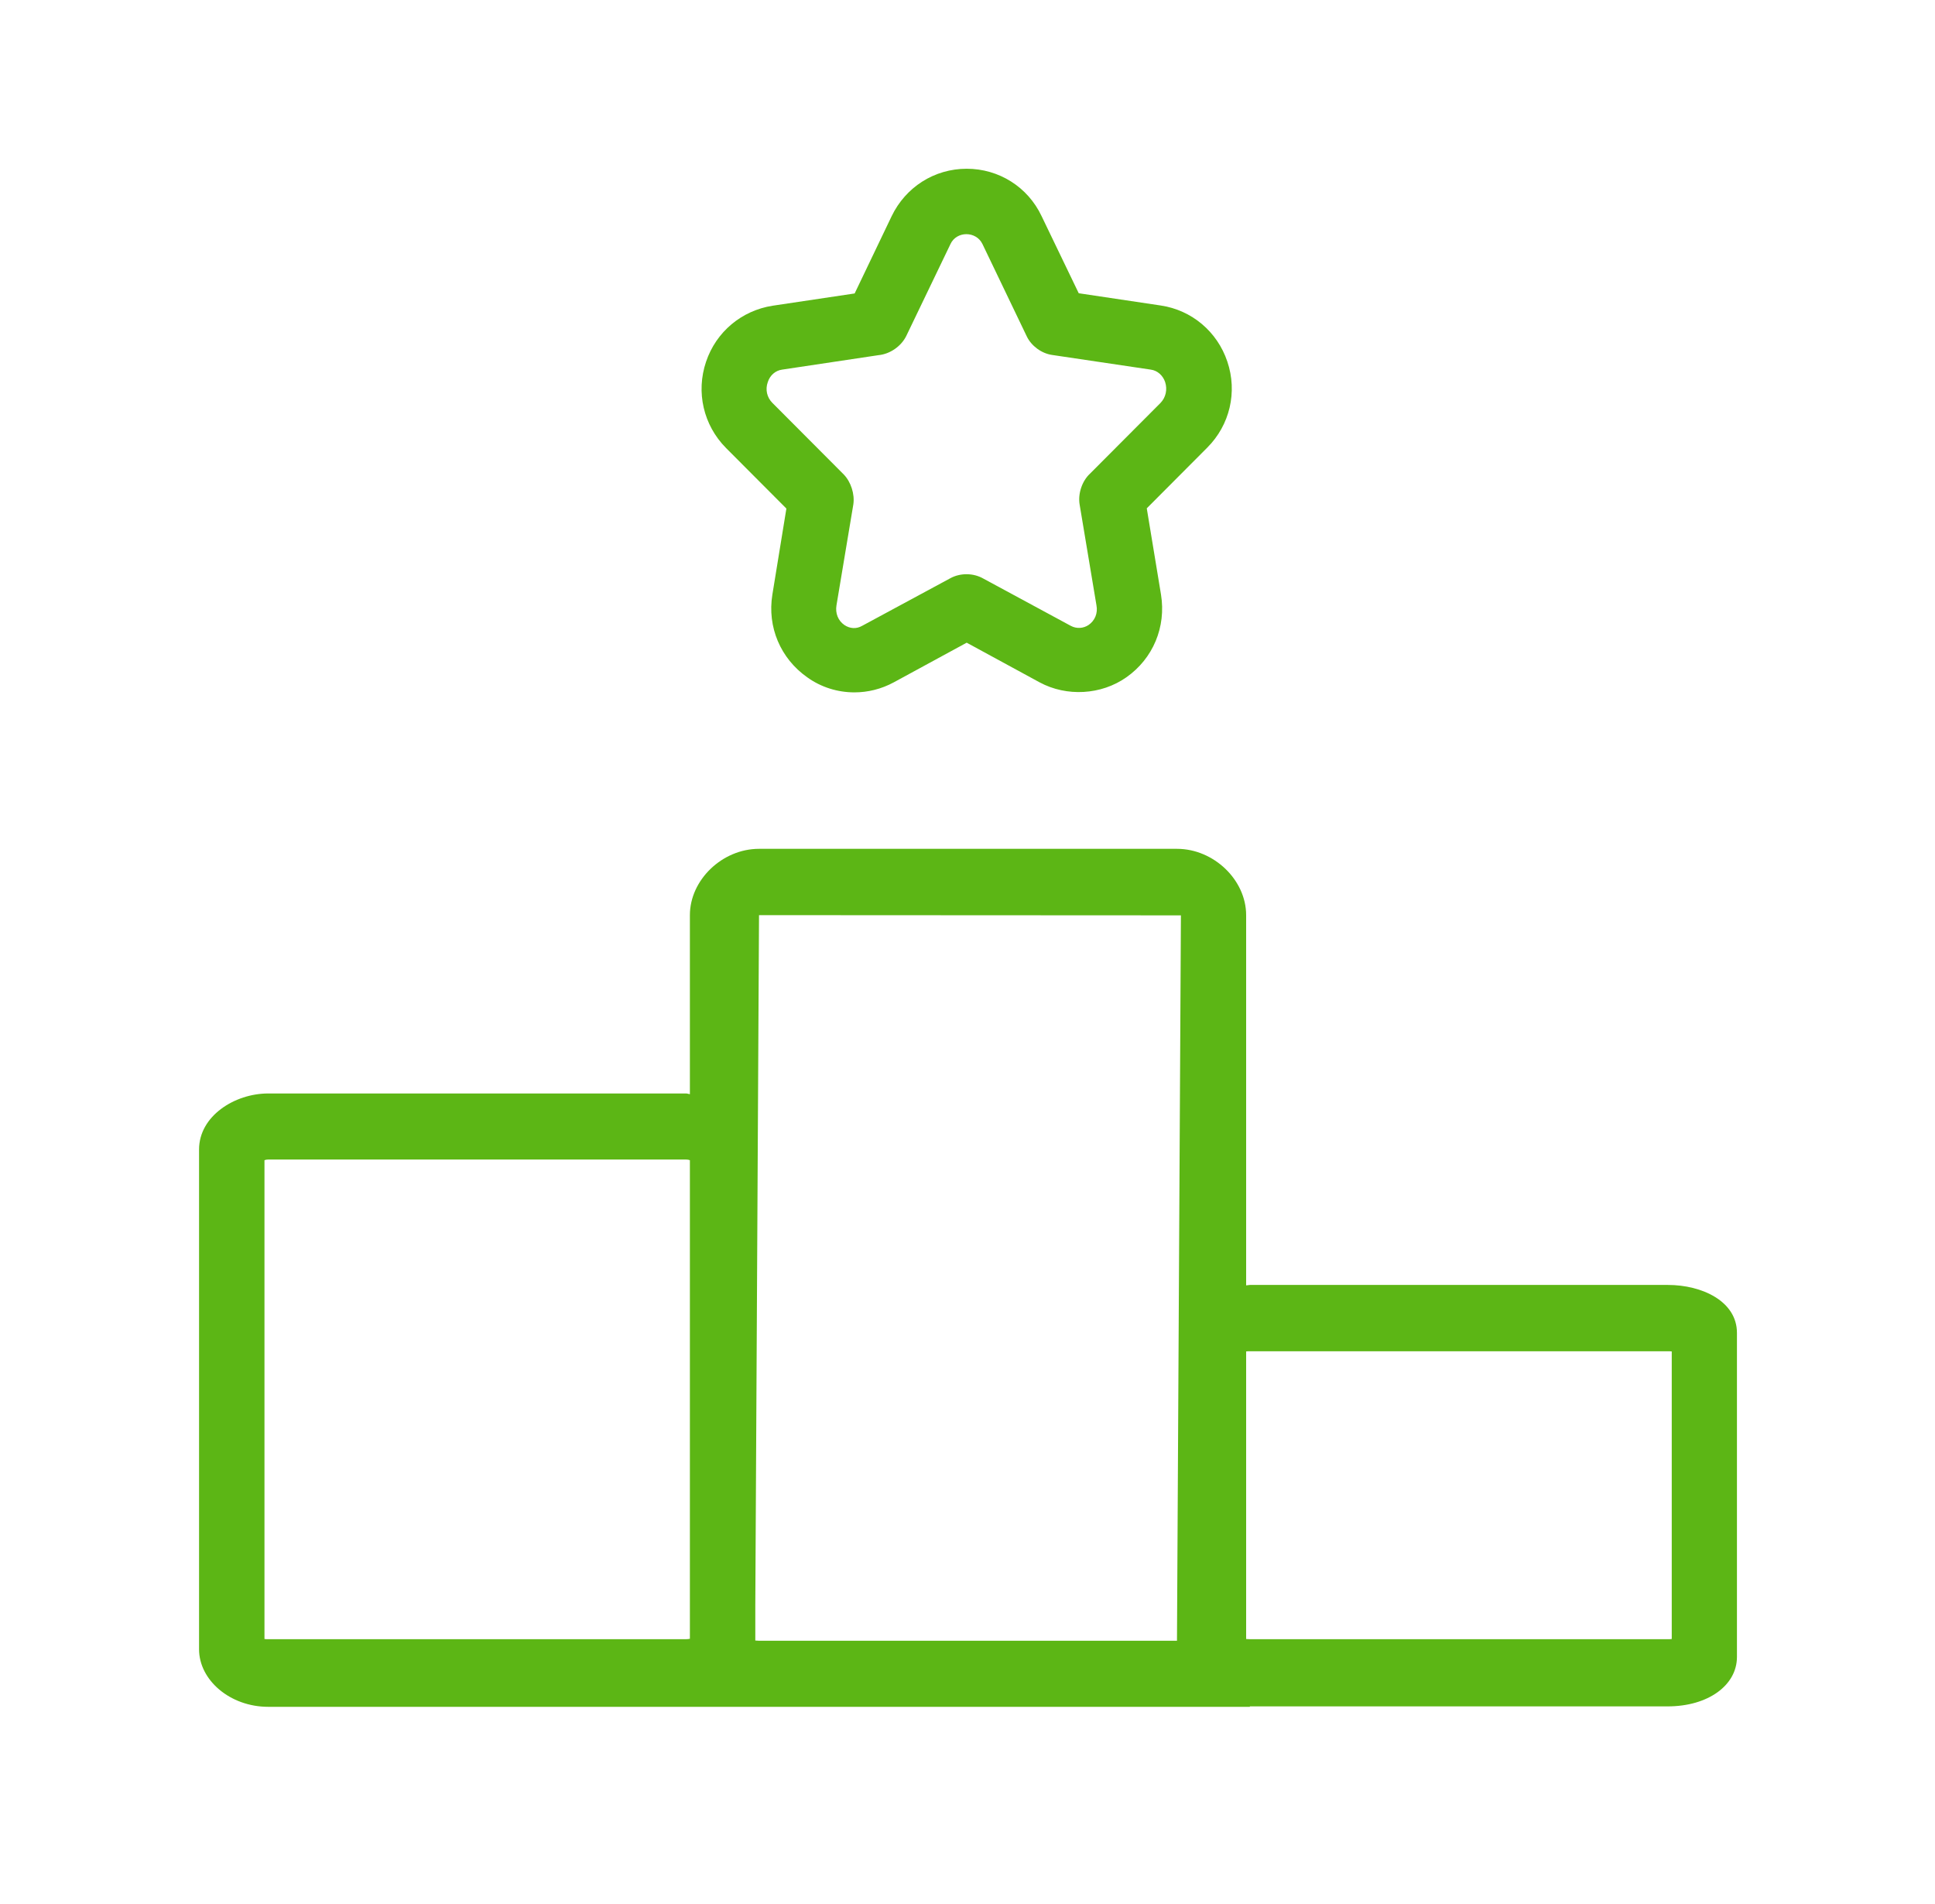 <svg width="62" height="61" viewBox="0 0 62 61" fill="none" xmlns="http://www.w3.org/2000/svg">
<path fill-rule="evenodd" clip-rule="evenodd" d="M23.261 14.353L25.197 16.295L24.748 19.051C24.579 20.089 25.007 21.098 25.863 21.701C26.311 22.024 26.844 22.185 27.377 22.185C27.805 22.185 28.239 22.08 28.639 21.863L30.974 20.593L33.309 21.863C34.178 22.332 35.286 22.269 36.092 21.701C36.948 21.098 37.368 20.089 37.2 19.051L36.744 16.288L38.679 14.346C39.409 13.617 39.654 12.558 39.325 11.584C39.002 10.623 38.182 9.936 37.193 9.789L34.564 9.396L33.372 6.921C32.93 5.989 32.005 5.407 30.974 5.407C29.936 5.407 29.018 5.996 28.569 6.928L27.384 9.403L24.755 9.796C23.766 9.95 22.946 10.63 22.623 11.591C22.294 12.565 22.539 13.624 23.261 14.353ZM24.748 12.909C24.573 12.734 24.516 12.481 24.601 12.243C24.671 12.025 24.846 11.871 25.063 11.843L28.148 11.38C28.52 11.345 28.878 11.093 29.039 10.763L30.455 7.819C30.651 7.398 31.275 7.398 31.479 7.819L32.902 10.784C33.049 11.086 33.372 11.324 33.708 11.373L36.87 11.843C37.088 11.871 37.263 12.033 37.333 12.243C37.41 12.481 37.354 12.734 37.186 12.909L34.928 15.174C34.669 15.412 34.536 15.819 34.592 16.162L35.132 19.395C35.181 19.647 35.083 19.885 34.879 20.026C34.711 20.138 34.494 20.152 34.311 20.054L31.521 18.546C31.352 18.448 31.163 18.399 30.967 18.399C30.792 18.399 30.609 18.441 30.455 18.525L27.622 20.054C27.44 20.159 27.23 20.145 27.055 20.026C26.851 19.885 26.76 19.647 26.802 19.395L27.342 16.162C27.391 15.833 27.265 15.44 27.034 15.202L24.748 12.909ZM53.565 52.517V43.303C53.523 43.297 53.481 43.297 53.439 43.297H40.047C40.005 43.297 39.963 43.297 39.928 43.303V52.517C39.944 52.517 39.963 52.518 39.982 52.52C40.003 52.522 40.025 52.523 40.047 52.523H53.439C53.481 52.523 53.523 52.523 53.565 52.517ZM37.712 52.573H24.32L24.201 52.566V51.423L24.32 29.323L37.838 29.33L37.712 52.573ZM8.593 52.523H21.985C22.027 52.523 22.069 52.517 22.105 52.51V37.175C22.069 37.161 22.027 37.154 21.985 37.154H8.593C8.551 37.154 8.509 37.161 8.474 37.175V52.517C8.502 52.523 8.551 52.523 8.593 52.523ZM8.593 54.69H40.047V54.676H53.432C54.736 54.676 55.654 53.996 55.654 53.092V42.708C55.654 41.698 54.539 41.172 53.439 41.172H40.047C40.029 41.172 40.008 41.175 39.987 41.179C39.966 41.182 39.945 41.186 39.928 41.186V29.323C39.928 28.194 38.89 27.198 37.712 27.198H24.32C23.142 27.198 22.105 28.194 22.105 29.323V35.058C22.088 35.058 22.069 35.053 22.05 35.048C22.029 35.043 22.007 35.037 21.985 35.037H8.593C7.521 35.037 6.378 35.759 6.378 36.832V52.846C6.378 53.835 7.373 54.69 8.593 54.69Z" fill="#5CB615"/>
</svg>

